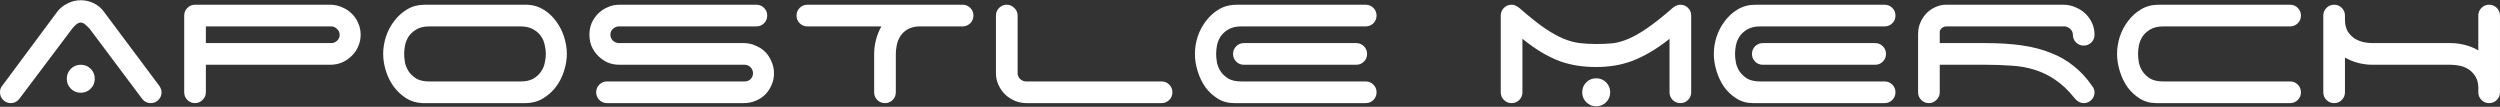<svg xmlns="http://www.w3.org/2000/svg" fill="none" viewBox="0 0 3324 142" height="142" width="3324">
<rect x="0" y="0" width="3324" height="142" fill="#333333" stroke="none"/>
<path fill="white" d="M88.8 104.7C88.8 99.5 90.6 95.1 94.2 91.5C97.8 87.9 102.2 86.1 107.4 86.1C112.6 86.1 117 87.9 120.6 91.5C124.2 95.1 126 99.5 126 104.7C126 109.9 124.2 114.3 120.6 117.9C117 121.5 112.6 123.3 107.4 123.3C102.2 123.3 97.8 121.5 94.2 117.9C90.6 114.3 88.8 109.9 88.8 104.7ZM25.5 131.7C22.5 135.3 18.8 137.1 14.4 137.1C10.4 137.1 7 135.7 4.2 132.9C1.4 130.1 2.23517e-07 126.7 2.23517e-07 122.7C2.23517e-07 119.1 1 116.2 3 114L75.9 15.9C79.3 11.3 83.8 7.6 89.4 4.8C95 1.8 101 0.3 107.4 0.3C113.4 0.3 119.1 1.6 124.5 4.2C129.9 6.8 134.3 10.4 137.7 15L210.6 112.5C211.8 113.9 212.8 115.5 213.6 117.3C214.4 118.9 214.8 120.7 214.8 122.7C214.8 126.7 213.4 130.1 210.6 132.9C207.8 135.7 204.4 137.1 200.4 137.1C195.6 137.1 191.8 135.2 189 131.4L119.1 38.1C117.7 36.5 115.9 34.8 113.7 33C111.7 31 109.6 30 107.4 30C105.2 30 103 31 100.8 33C98.8 34.8 97.2 36.5 96 38.1L25.5 131.7ZM273.722 35.1V57.3H440.222C443.222 57.3 445.822 56.3 448.022 54.3C450.422 52.1 451.622 49.4 451.622 46.2C451.622 43.2 450.422 40.6 448.022 38.4C445.822 36.2 443.222 35.1 440.222 35.1H273.722ZM439.022 6.3C444.622 6.3 449.822 7.4 454.622 9.6C459.622 11.6 463.922 14.4 467.522 18C471.322 21.6 474.222 25.8 476.222 30.6C478.422 35.4 479.522 40.6 479.522 46.2C479.522 51.8 478.422 57 476.222 61.8C474.222 66.6 471.322 70.8 467.522 74.4C463.922 78 459.622 80.9 454.622 83.1C449.822 85.1 444.622 86.1 439.022 86.1H273.722V122.7C273.722 126.7 272.222 130.1 269.222 132.9C266.422 135.7 263.122 137.1 259.322 137.1C255.322 137.1 251.922 135.7 249.122 132.9C246.322 130.1 244.922 126.7 244.922 122.7V20.7C244.922 16.7 246.322 13.3 249.122 10.5C251.922 7.7 255.322 6.3 259.322 6.3H439.022ZM692.173 108.3C698.973 108.3 704.573 107.1 708.973 104.7C713.373 102.1 716.773 99 719.173 95.4C721.773 91.8 723.473 87.9 724.273 83.7C725.273 79.3 725.773 75.3 725.773 71.7C725.773 68.1 725.273 64.2 724.273 60C723.473 55.6 721.773 51.6 719.173 48C716.773 44.4 713.373 41.4 708.973 39C704.573 36.4 698.973 35.1 692.173 35.1H570.973C563.973 35.1 558.273 36.4 553.873 39C549.673 41.4 546.273 44.4 543.673 48C541.273 51.6 539.573 55.6 538.573 60C537.773 64.2 537.373 68.1 537.373 71.7C537.373 75.3 537.773 79.3 538.573 83.7C539.573 87.9 541.273 91.8 543.673 95.4C546.273 99 549.673 102.1 553.873 104.7C558.273 107.1 563.973 108.3 570.973 108.3H692.173ZM753.673 71.7C753.673 79.3 752.373 87 749.773 94.8C747.373 102.4 743.773 109.4 738.973 115.8C734.173 122 728.373 127.1 721.573 131.1C714.773 135.1 707.073 137.1 698.473 137.1H561.673C553.473 136.7 546.173 134.5 539.773 130.5C533.373 126.3 527.873 121.1 523.273 114.9C518.873 108.7 515.473 101.8 513.073 94.2C510.673 86.6 509.473 79.1 509.473 71.7C509.473 64.1 510.673 56.5 513.073 48.9C515.673 41.1 519.373 34.1 524.173 27.9C528.973 21.5 534.773 16.3 541.573 12.3C548.373 8.3 556.073 6.3 564.673 6.3H701.473C709.673 6.7 716.973 9 723.373 13.2C729.773 17.2 735.173 22.3 739.573 28.5C744.173 34.7 747.673 41.6 750.073 49.2C752.473 56.8 753.673 64.3 753.673 71.7ZM823.591 86.1C817.991 86.1 812.791 85.1 807.991 83.1C803.191 80.9 798.991 78 795.391 74.4C791.791 70.8 788.891 66.6 786.691 61.8C784.691 57 783.691 51.8 783.691 46.2C783.691 40.6 784.691 35.4 786.691 30.6C788.891 25.8 791.791 21.6 795.391 18C798.991 14.4 803.191 11.6 807.991 9.6C812.791 7.4 817.991 6.3 823.591 6.3H1005.69C1009.69 6.3 1013.09 7.7 1015.89 10.5C1018.69 13.3 1020.09 16.7 1020.09 20.7C1020.09 24.7 1018.69 28.1 1015.89 30.9C1013.09 33.7 1009.69 35.1 1005.69 35.1H822.991C819.991 35.1 817.291 36.2 814.891 38.4C812.691 40.4 811.591 43 811.591 46.2C811.591 49.2 812.691 51.8 814.891 54C817.291 56.2 819.991 57.3 822.991 57.3H988.891C994.491 57.3 999.691 58.4 1004.49 60.6C1009.49 62.6 1013.79 65.4 1017.39 69C1020.99 72.6 1023.79 76.9 1025.79 81.9C1027.99 86.7 1029.09 91.9 1029.09 97.5C1029.09 103.1 1027.99 108.3 1025.79 113.1C1023.79 117.9 1020.99 122.1 1017.39 125.7C1013.79 129.3 1009.49 132.1 1004.49 134.1C999.691 136.1 994.491 137.1 988.891 137.1H807.091C803.091 137.1 799.691 135.7 796.891 132.9C794.091 130.1 792.691 126.7 792.691 122.7C792.691 118.7 794.091 115.3 796.891 112.5C799.691 109.7 803.091 108.3 807.091 108.3H990.091C993.091 108.3 995.691 107.3 997.891 105.3C1000.09 103.1 1001.19 100.5 1001.19 97.5C1001.19 94.3 1000.09 91.6 997.891 89.4C995.691 87.2 993.091 86.1 990.091 86.1H823.591ZM1279.88 6.3C1283.88 6.3 1287.28 7.7 1290.08 10.5C1292.88 13.3 1294.28 16.7 1294.28 20.7C1294.28 24.5 1292.98 27.8 1290.38 30.6C1287.78 33.2 1284.68 34.7 1281.08 35.1H1220.78C1214.78 35.5 1209.78 37 1205.78 39.6C1201.98 42 1198.98 45 1196.78 48.6C1194.58 52.2 1193.08 56.1 1192.28 60.3C1191.48 64.5 1191.08 68.3 1191.08 71.7V122.7C1191.08 126.7 1189.68 130.1 1186.88 132.9C1184.08 135.7 1180.68 137.1 1176.68 137.1C1172.68 137.1 1169.28 135.7 1166.48 132.9C1163.68 130.1 1162.28 126.7 1162.28 122.7V71.7C1162.28 65.5 1163.08 59.3 1164.68 53.1C1166.28 46.7 1168.68 40.7 1171.88 35.1H1073.48C1069.48 35.1 1066.08 33.7 1063.28 30.9C1060.48 28.1 1059.08 24.7 1059.08 20.7C1059.08 16.7 1060.48 13.3 1063.28 10.5C1066.08 7.7 1069.48 6.3 1073.48 6.3H1279.88ZM1365.32 137.1C1359.72 137.1 1354.42 136.1 1349.42 134.1C1344.42 131.9 1340.02 129 1336.22 125.4C1332.62 121.8 1329.72 117.6 1327.52 112.8C1325.32 108 1324.22 102.8 1324.22 97.2V20.7C1324.22 16.7 1325.62 13.3 1328.42 10.5C1331.22 7.7 1334.62 6.3 1338.62 6.3C1342.42 6.3 1345.72 7.7 1348.52 10.5C1351.52 13.3 1353.02 16.7 1353.02 20.7V97.2C1353.02 100.2 1354.12 102.8 1356.32 105C1358.72 107.2 1361.42 108.3 1364.42 108.3H1544.42C1548.42 108.3 1551.82 109.7 1554.62 112.5C1557.42 115.3 1558.82 118.7 1558.82 122.7C1558.82 126.7 1557.42 130.1 1554.62 132.9C1551.82 135.7 1548.42 137.1 1544.42 137.1H1365.32ZM1803.27 57.3C1807.27 57.3 1810.67 58.7 1813.47 61.5C1816.27 64.3 1817.67 67.7 1817.67 71.7C1817.67 75.7 1816.27 79.1 1813.47 81.9C1810.67 84.7 1807.27 86.1 1803.27 86.1H1653.87C1649.87 86.1 1646.47 84.7 1643.67 81.9C1640.87 79.1 1639.47 75.7 1639.47 71.7C1639.47 67.7 1640.87 64.3 1643.67 61.5C1646.47 58.7 1649.87 57.3 1653.87 57.3H1803.27ZM1650.57 35.1C1643.57 35.1 1637.87 36.4 1633.47 39C1629.27 41.4 1625.87 44.4 1623.27 48C1620.87 51.6 1619.17 55.6 1618.17 60C1617.37 64.2 1616.97 68.1 1616.97 71.7C1616.97 75.3 1617.37 79.3 1618.17 83.7C1619.17 87.9 1620.87 91.8 1623.27 95.4C1625.87 99 1629.27 102.1 1633.47 104.7C1637.87 107.1 1643.57 108.3 1650.57 108.3H1815.87C1819.87 108.3 1823.27 109.7 1826.07 112.5C1828.87 115.3 1830.27 118.7 1830.27 122.7C1830.27 126.7 1828.87 130.1 1826.07 132.9C1823.27 135.7 1819.87 137.1 1815.87 137.1H1640.97C1632.77 137.1 1625.47 135.1 1619.07 131.1C1612.67 127.1 1607.17 122 1602.57 115.8C1598.17 109.4 1594.77 102.3 1592.37 94.5C1589.97 86.7 1588.77 79.1 1588.77 71.7C1588.77 64.1 1589.97 56.5 1592.37 48.9C1594.97 41.1 1598.67 34.1 1603.47 27.9C1608.27 21.5 1614.07 16.3 1620.87 12.3C1627.67 8.3 1635.37 6.3 1643.97 6.3H1815.87C1819.87 6.3 1823.27 7.7 1826.07 10.5C1828.87 13.3 1830.27 16.7 1830.27 20.7C1830.27 24.7 1828.87 28.1 1826.07 30.9C1823.27 33.7 1819.87 35.1 1815.87 35.1H1650.57ZM2103.71 122.7C2103.71 117.5 2105.51 113.1 2109.11 109.5C2112.71 105.9 2117.11 104.1 2122.31 104.1C2127.51 104.1 2131.91 105.9 2135.51 109.5C2139.11 113.1 2140.91 117.5 2140.91 122.7C2140.91 127.9 2139.11 132.3 2135.51 135.9C2131.91 139.5 2127.51 141.3 2122.31 141.3C2117.11 141.3 2112.71 139.5 2109.11 135.9C2105.51 132.3 2103.71 127.9 2103.71 122.7ZM2024.21 122.7C2024.21 126.7 2022.81 130.1 2020.01 132.9C2017.21 135.7 2013.81 137.1 2009.81 137.1C2005.81 137.1 2002.41 135.7 1999.61 132.9C1996.81 130.1 1995.41 126.7 1995.41 122.7V20.7C1995.41 16.7 1996.81 13.3 1999.61 10.5C2002.41 7.7 2005.81 6.3 2009.81 6.3C2011.81 6.3 2013.61 6.7 2015.21 7.5C2016.81 8.3 2018.41 9.3 2020.01 10.5C2032.81 21.7 2043.81 30.5 2053.01 36.9C2062.41 43.3 2070.91 48.1 2078.51 51.3C2086.31 54.5 2093.61 56.5 2100.41 57.3C2107.21 58.1 2114.51 58.5 2122.31 58.5C2130.11 58.5 2137.31 58.2 2143.91 57.6C2150.71 56.8 2157.81 54.8 2165.21 51.6C2172.81 48.4 2181.21 43.6 2190.41 37.2C2199.81 30.8 2211.01 21.9 2224.01 10.5C2227.41 7.7 2230.81 6.3 2234.21 6.3C2238.21 6.3 2241.61 7.7 2244.41 10.5C2247.21 13.3 2248.61 16.7 2248.61 20.7V122.7C2248.61 126.7 2247.21 130.1 2244.41 132.9C2241.61 135.7 2238.21 137.1 2234.21 137.1C2230.21 137.1 2226.81 135.7 2224.01 132.9C2221.21 130.1 2219.81 126.7 2219.81 122.7V51.6C2210.81 58.8 2202.11 64.8 2193.71 69.6C2185.51 74.4 2177.41 78.3 2169.41 81.3C2161.61 84.1 2153.81 86.1 2146.01 87.3C2138.21 88.5 2130.31 89.1 2122.31 89.1C2113.71 89.1 2105.41 88.5 2097.41 87.3C2089.61 86.1 2081.71 84.1 2073.71 81.3C2065.91 78.3 2057.91 74.4 2049.71 69.6C2041.71 64.8 2033.21 58.8 2024.21 51.6V122.7ZM2493.21 57.3C2497.21 57.3 2500.61 58.7 2503.41 61.5C2506.21 64.3 2507.61 67.7 2507.61 71.7C2507.61 75.7 2506.21 79.1 2503.41 81.9C2500.61 84.7 2497.21 86.1 2493.21 86.1H2343.81C2339.81 86.1 2336.41 84.7 2333.61 81.9C2330.81 79.1 2329.41 75.7 2329.41 71.7C2329.41 67.7 2330.81 64.3 2333.61 61.5C2336.41 58.7 2339.81 57.3 2343.81 57.3H2493.21ZM2340.51 35.1C2333.51 35.1 2327.81 36.4 2323.41 39C2319.21 41.4 2315.81 44.4 2313.21 48C2310.81 51.6 2309.11 55.6 2308.11 60C2307.31 64.2 2306.91 68.1 2306.91 71.7C2306.91 75.3 2307.31 79.3 2308.11 83.7C2309.11 87.9 2310.81 91.8 2313.21 95.4C2315.81 99 2319.21 102.1 2323.41 104.7C2327.81 107.1 2333.51 108.3 2340.51 108.3H2505.81C2509.81 108.3 2513.21 109.7 2516.01 112.5C2518.81 115.3 2520.21 118.7 2520.21 122.7C2520.21 126.7 2518.81 130.1 2516.01 132.9C2513.21 135.7 2509.81 137.1 2505.81 137.1H2330.91C2322.71 137.1 2315.41 135.1 2309.01 131.1C2302.61 127.1 2297.11 122 2292.51 115.8C2288.11 109.4 2284.71 102.3 2282.31 94.5C2279.91 86.7 2278.71 79.1 2278.71 71.7C2278.71 64.1 2279.91 56.5 2282.31 48.9C2284.91 41.1 2288.61 34.1 2293.41 27.9C2298.21 21.5 2304.01 16.3 2310.81 12.3C2317.61 8.3 2325.31 6.3 2333.91 6.3H2505.81C2509.81 6.3 2513.21 7.7 2516.01 10.5C2518.81 13.3 2520.21 16.7 2520.21 20.7C2520.21 24.7 2518.81 28.1 2516.01 30.9C2513.21 33.7 2509.81 35.1 2505.81 35.1H2340.51ZM2784.89 122.7C2784.89 126.7 2783.49 130.1 2780.69 132.9C2777.89 135.7 2774.49 137.1 2770.49 137.1C2768.49 137.1 2766.69 136.7 2765.09 135.9C2763.49 135.1 2761.99 134.1 2760.59 132.9C2759.39 131.7 2758.49 130.7 2757.89 129.9C2749.69 119.7 2741.19 111.7 2732.39 105.9C2723.79 100.1 2714.69 95.7 2705.09 92.7C2695.49 89.7 2685.29 87.9 2674.49 87.3C2663.89 86.5 2652.49 86.1 2640.29 86.1H2579.09V122.7C2579.09 126.7 2577.59 130.1 2574.59 132.9C2571.79 135.7 2568.49 137.1 2564.69 137.1C2560.69 137.1 2557.29 135.7 2554.49 132.9C2551.69 130.1 2550.29 126.7 2550.29 122.7V45.6C2550.29 39.6 2551.39 34.2 2553.59 29.4C2555.79 24.6 2558.59 20.5 2561.99 17.1C2565.39 13.7 2569.29 11.1 2573.69 9.3C2578.09 7.3 2582.49 6.3 2586.89 6.3H2743.49C2749.09 6.3 2754.39 7.4 2759.39 9.6C2764.39 11.6 2768.79 14.4 2772.59 18C2776.39 21.6 2779.39 25.8 2781.59 30.6C2783.79 35.4 2784.89 40.6 2784.89 46.2C2784.89 50.2 2783.49 53.6 2780.69 56.4C2777.89 59.2 2774.49 60.6 2770.49 60.6C2766.49 60.6 2763.09 59.2 2760.29 56.4C2757.49 53.6 2756.09 50.2 2756.09 46.2C2756.09 43.2 2754.99 40.7 2752.79 38.7C2750.79 36.7 2748.39 35.5 2745.59 35.1H2588.39C2585.79 35.1 2583.69 35.8 2582.09 37.2C2580.49 38.4 2579.49 39.9 2579.09 41.7V57.3H2640.29C2657.89 57.3 2673.79 58.3 2687.99 60.3C2702.19 62.3 2714.99 65.6 2726.39 70.2C2737.99 74.6 2748.29 80.5 2757.29 87.9C2766.49 95.1 2774.69 104 2781.89 114.6C2783.89 117.2 2784.89 119.9 2784.89 122.7ZM2814.84 71.7C2814.84 64.1 2816.04 56.5 2818.44 48.9C2821.04 41.1 2824.74 34.1 2829.54 27.9C2834.34 21.5 2840.14 16.3 2846.94 12.3C2853.74 8.3 2861.44 6.3 2870.04 6.3H3044.94C3048.94 6.3 3052.34 7.7 3055.14 10.5C3057.94 13.3 3059.34 16.7 3059.34 20.7C3059.34 24.7 3057.94 28.1 3055.14 30.9C3052.34 33.7 3048.94 35.1 3044.94 35.1H2876.34C2869.34 35.1 2863.64 36.4 2859.24 39C2855.04 41.4 2851.64 44.4 2849.04 48C2846.64 51.6 2844.94 55.6 2843.94 60C2843.14 64.2 2842.74 68.1 2842.74 71.7C2842.74 75.3 2843.14 79.3 2843.94 83.7C2844.94 87.9 2846.64 91.8 2849.04 95.4C2851.64 99 2855.04 102.1 2859.24 104.7C2863.64 107.1 2869.34 108.3 2876.34 108.3H3044.94C3048.94 108.3 3052.34 109.7 3055.14 112.5C3057.94 115.3 3059.34 118.7 3059.34 122.7C3059.34 126.7 3057.94 130.1 3055.14 132.9C3052.34 135.7 3048.94 137.1 3044.94 137.1H2867.04C2858.84 137.1 2851.54 135.1 2845.14 131.1C2838.74 127.1 2833.24 122 2828.64 115.8C2824.24 109.4 2820.84 102.3 2818.44 94.5C2816.04 86.7 2814.84 79.1 2814.84 71.7ZM3323.96 122.7C3323.96 126.7 3322.56 130.1 3319.76 132.9C3316.96 135.7 3313.56 137.1 3309.56 137.1C3305.56 137.1 3302.16 135.7 3299.36 132.9C3296.56 130.1 3295.16 126.7 3295.16 122.7V115.8C3294.96 109.8 3293.56 104.9 3290.96 101.1C3288.36 97.1 3285.26 94 3281.66 91.8C3278.06 89.6 3274.16 88.1 3269.96 87.3C3265.76 86.5 3261.96 86.1 3258.56 86.1H3207.56H3206.66H3205.46H3154.46C3148.26 86.1 3141.96 85.3 3135.56 83.7C3129.36 82.1 3123.46 79.7 3117.86 76.5V122.7C3117.86 126.7 3116.46 130.1 3113.66 132.9C3110.86 135.7 3107.46 137.1 3103.46 137.1C3099.46 137.1 3096.06 135.7 3093.26 132.9C3090.46 130.1 3089.06 126.7 3089.06 122.7V20.7C3089.06 16.7 3090.46 13.3 3093.26 10.5C3096.06 7.7 3099.46 6.3 3103.46 6.3C3107.46 6.3 3110.86 7.7 3113.66 10.5C3116.46 13.3 3117.86 16.7 3117.86 20.7V25.8C3117.86 32.2 3119.06 37.5 3121.46 41.7C3124.06 45.7 3127.16 48.9 3130.76 51.3C3134.56 53.5 3138.56 55.1 3142.76 56.1C3146.96 56.9 3150.86 57.3 3154.46 57.3H3206.36H3206.66H3207.56H3258.56C3264.76 57.3 3270.96 58.1 3277.16 59.7C3283.56 61.3 3289.56 63.7 3295.16 66.9V20.7C3295.16 16.7 3296.56 13.3 3299.36 10.5C3302.16 7.7 3305.56 6.3 3309.56 6.3C3313.56 6.3 3316.96 7.7 3319.76 10.5C3322.56 13.3 3323.96 16.7 3323.96 20.7V122.7Z"></path>
</svg>
